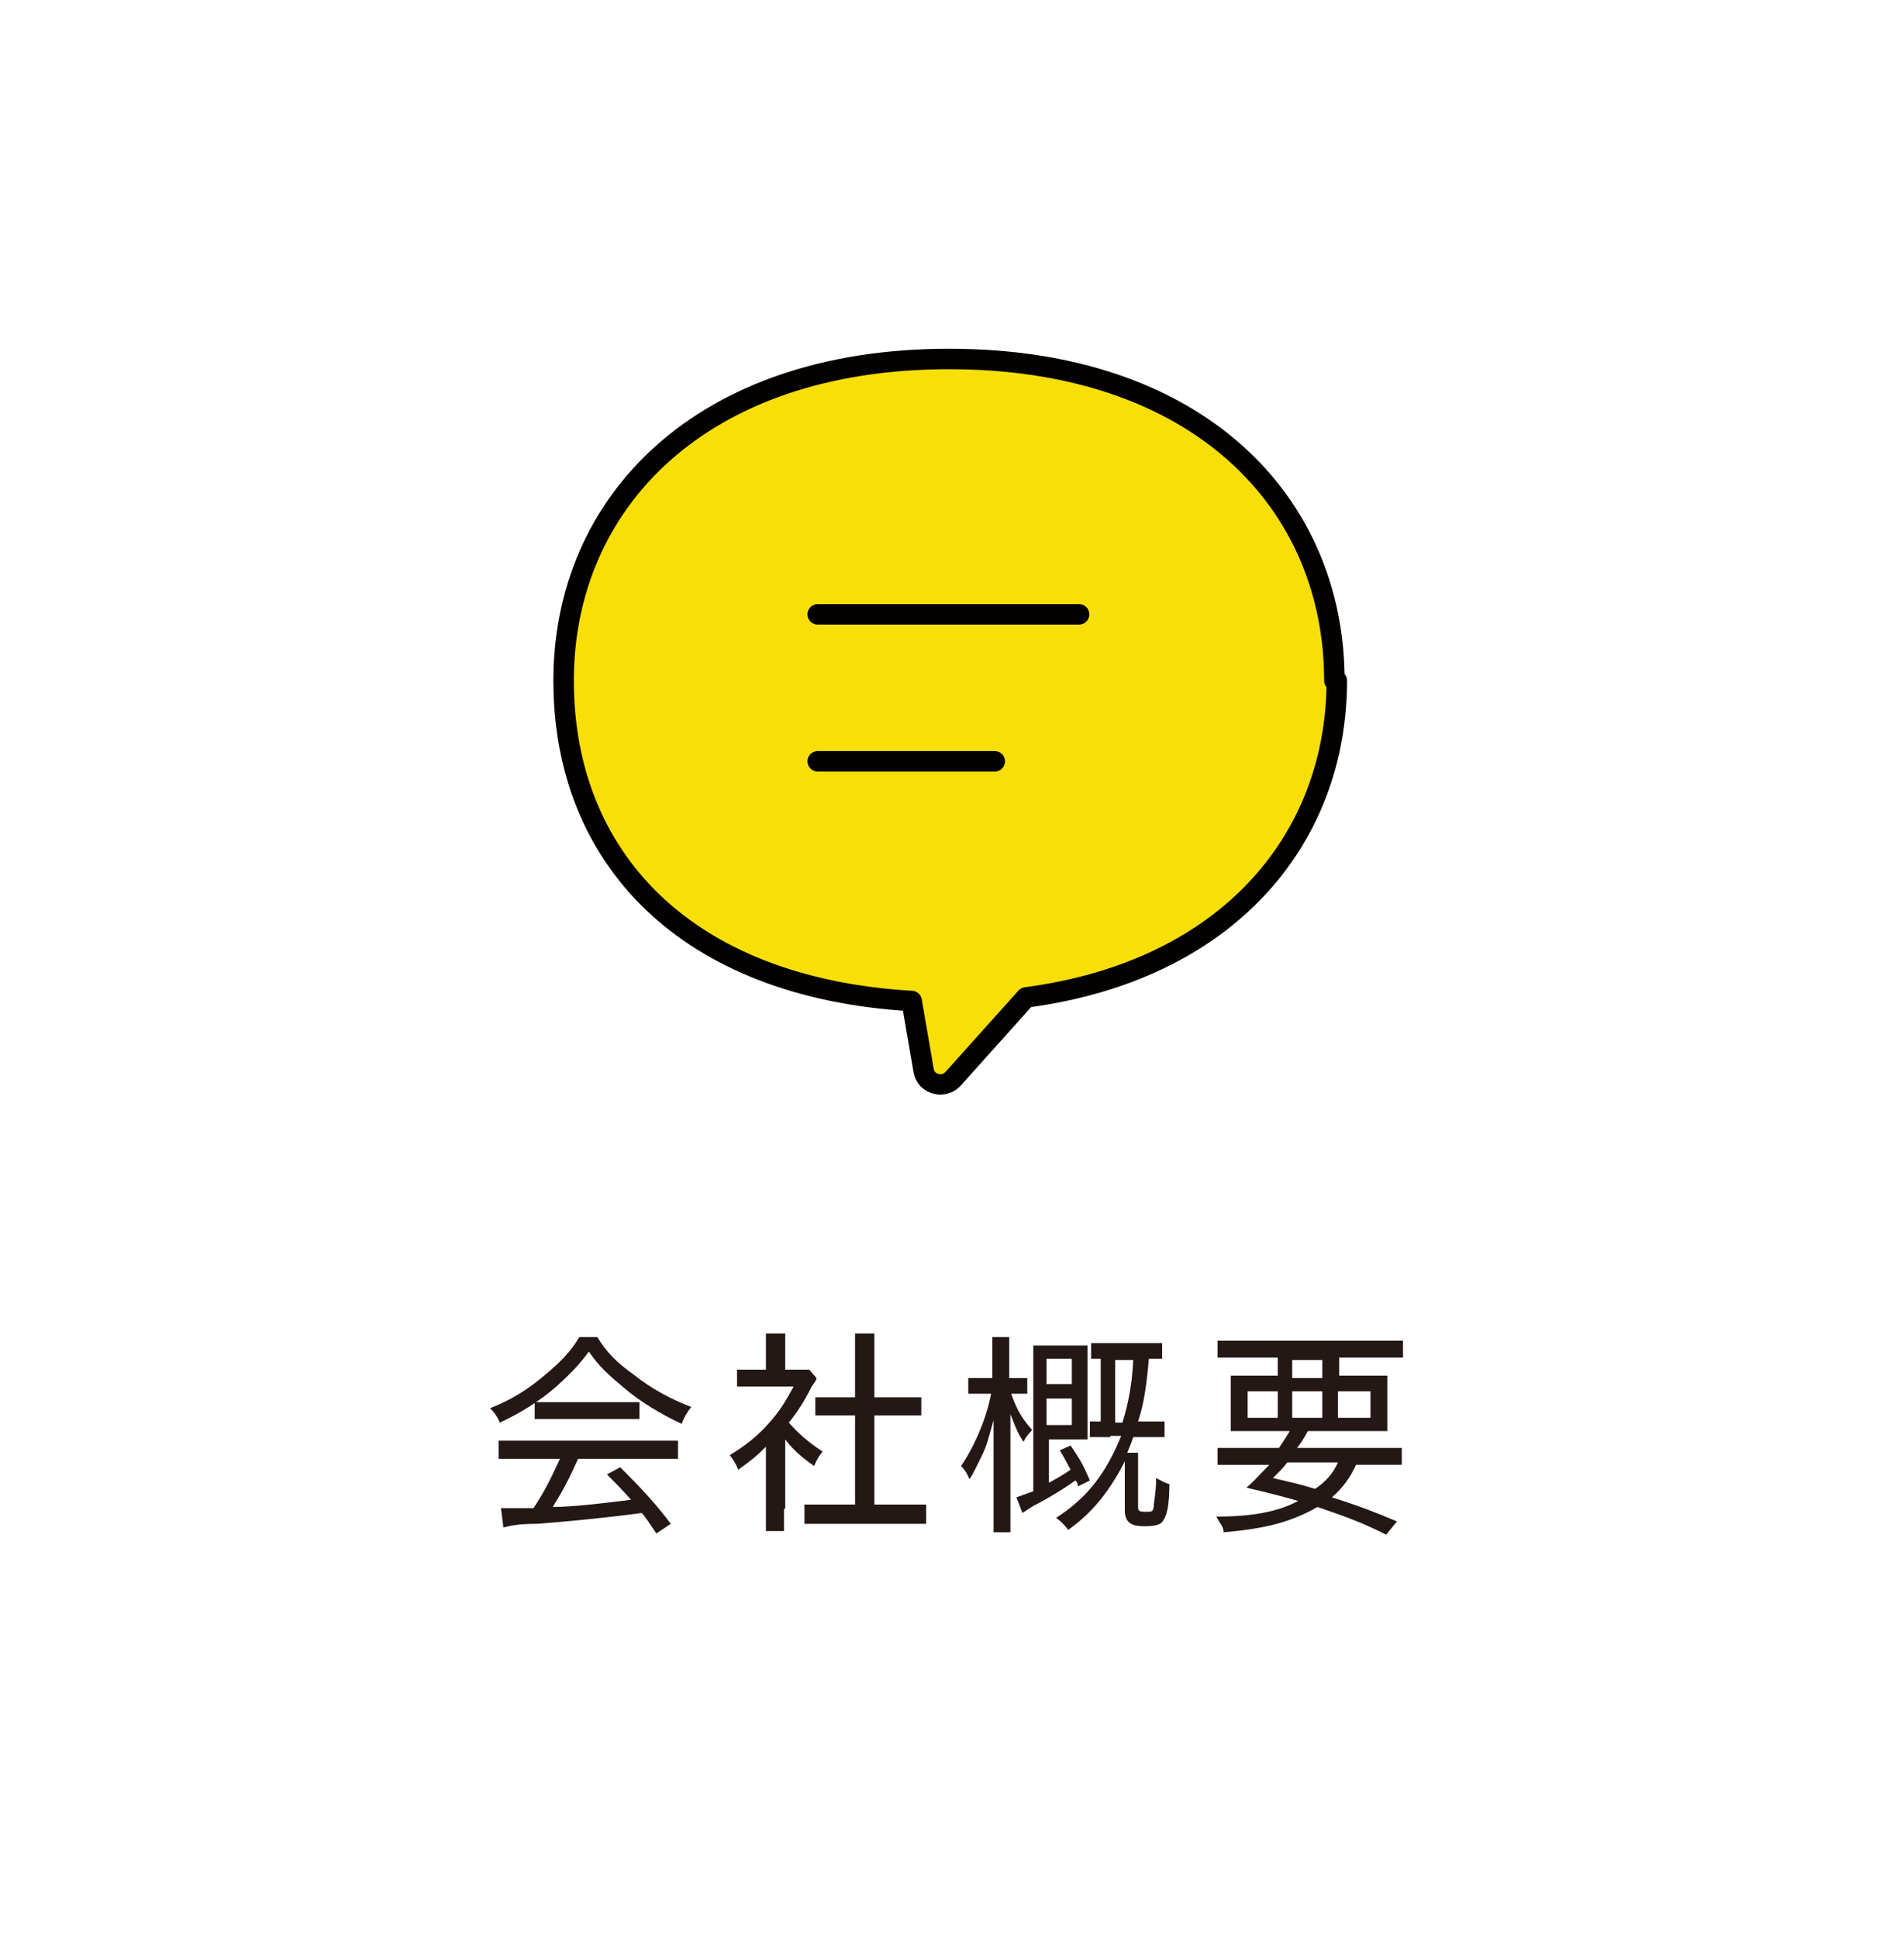 <?xml version="1.0" encoding="UTF-8"?>
<svg xmlns="http://www.w3.org/2000/svg" id="_レイヤー_1" version="1.1" viewBox="0 0 158.1 160.9">
  <defs>
    <style>
      .st0 {
        fill: #231815;
      }

      .st1 {
        stroke-width: 1.7px;
      }

      .st1, .st2, .st3 {
        fill: none;
      }

      .st1, .st4, .st3, .st5 {
        stroke: #040000;
        stroke-linecap: round;
        stroke-linejoin: round;
      }

      .st6, .st5 {
        fill: #f8df08;
      }

      .st7 {
        fill: #fff;
      }

      .st4, .st3, .st5 {
        stroke-width: 1.7px;
      }

      .st4, .st8 {
        fill: #040000;
      }

      .st9 {
        display: none;
      }
    </style>
  </defs>
  <g class="st9">
    <rect class="st7" y="0" width="158.1" height="160.8"></rect>
    <g>
      <path class="st0" d="M48.2,108.1c.8,1.3,1.7,2.2,3.1,3.4,1.5,1.1,2.9,2,4.5,2.7-.4.5-.5.7-.8,1.4-1.5-.7-3.2-1.8-4.6-2.9-1.3-1.1-2-1.9-3-3.2-.9,1.3-1.5,2-2.7,3-1.5,1.3-2.9,2.4-4.7,3.3-.2-.6-.4-.8-.8-1.3,1.6-.7,3.2-1.8,4.6-3,1.3-1.1,2.1-2.1,2.8-3.3h1.6ZM48.6,122.1h4.7c.9,0,1.5,0,2.1,0v1.6c-.6,0-1.2,0-2.1,0h-11.6c-.9,0-1.5,0-2.1,0v-1.6c.5,0,1.1,0,2,0h1.1v-4.4c0-.8,0-1.4,0-2h1.6c0,.5,0,1.1,0,2v4.4h3.1v-7.5c0-.8,0-1.4,0-1.9h1.6c0,.6,0,1,0,1.9v1.9h3.1c.8,0,1.4,0,1.8,0v1.5c-.5,0-1,0-1.8,0h-3.1s0,4.3,0,4.3Z"></path>
      <path class="st0" d="M62.3,114.8h-1.9v-1.3h4.3c-.3-.7-.5-1.2-.8-1.8h-4.1v-1.3c.5,0,1.1,0,2,0h1c-.3-.6-.7-1.1-1.4-1.8l1.2-.5c.8.9,1,1.3,1.5,2.3h1.3v-1.3c0-.6,0-1.1,0-1.5h1.4v2.8h1.7v-2.8h1.4c0,.4,0,.9,0,1.5v1.3h1.5c.7-1,1.1-1.6,1.4-2.4l1.3.5c-.5.8-.8,1.3-1.3,1.9h.9c.9,0,1.5,0,2,0v1.3h-4c-.3.7-.5,1.2-.9,1.8h4.3v1.3h-6.7v1.1h5.6v1.2h-5.6v1.2h5.3c1,0,1.6,0,2,0v1.3c-.6,0-1.2,0-2,0h-4.3c1.4,1.3,3.9,2.4,6.7,2.9-.4.5-.5.7-.8,1.3-3.4-1-5-1.9-7-3.7v2.5c0,.8,0,1.3,0,1.8h-1.5c0-.5,0-1.1,0-1.8v-2.5c-1,1-1.7,1.5-2.8,2.1-1.1.6-2.1,1.1-3.8,1.6-.3-.5-.4-.8-.8-1.2,2.8-.6,4.7-1.5,6.3-2.9h-4c-.8,0-1.4,0-2,0v-1.3c.5,0,1.1,0,2,0h5v-1.2h-5.4v-1.2h5.4v-1.1h-4.6.2ZM69.2,113.7c.4-.6.6-1.2.8-1.8h-4.7c.4.8.5,1.1.7,1.8h3.2Z"></path>
      <path class="st0" d="M81.2,110.1h-1.4v-1.4c.4,0,.8,0,1.5,0h2.6c.7,0,1,0,1.5,0v1.4h-2.1v4h1.8v1.3h-1.8v4.2c.7-.3,1-.5,2-.9v1.3c-1.5.8-2.1,1-4.5,2-.4.2-.5.2-.7.3l-.4-1.4c.6,0,1.2-.3,2.4-.7v-4.7h-2v-1.3h2v-4h-.9ZM89.8,119.8h-3.9v-1.4h3.9v-1.9h-4c0-.3,0-1,0-2.1v-6.1h9.3v8.2h-4.1v1.9h4.3v1.4h-4.3v2.4h5v1.4h-11.4v-1.4h5.2s0-2.4,0-2.4ZM87.2,109.9v2.3h2.6v-2.3h-2.6ZM87.2,113.3v2.3h2.6v-2.3h-2.6ZM91.1,112.2h2.8v-2.3h-2.8v2.3ZM91.1,115.6h2.8v-2.3h-2.8v2.3Z"></path>
      <path class="st0" d="M104.8,111.9c-1.4.9-2.5,1.5-4.1,2.2-.2-.7-.3-.8-.6-1.3,3-1,5.7-2.8,7.2-4.8h1.5c.8,1,1.7,1.7,3,2.5,1.4.9,2.9,1.6,4.6,2.2-.4.6-.4.7-.7,1.4-1.6-.7-2.8-1.3-4.2-2.1v1.2h-6.8v-1.2h0ZM103.4,119c-.7,2.1-1.1,3-2.2,4.5l-1.2-.9c1.1-1.4,1.6-2.4,2.2-4.1l1.2.5ZM101.9,114.2h10.9l.9.9-.6.6-1.8,1.9c-.5.5-.7.7-1,1.1l-1.2-.8c.4-.3.8-.7,1.1-1l1.4-1.5h-9.7v-1.3h0ZM105.8,121.8c0,.4,0,.5.3.6s.8,0,2.1,0c2.1,0,2.7,0,2.9-.5,0-.3.2-.7.2-1.8.5.2.8.3,1.3.4,0,1.6-.3,2.2-.7,2.5s-1.4.6-4,.6-2.4,0-2.9-.3c-.4-.2-.6-.6-.6-1.3v-2c0-.7,0-1.1,0-1.6h1.5c0,.4,0,.7,0,1.4v1.9h0ZM110,111.8h1.4c-1.5-.9-2.3-1.6-3.4-2.8-1,1.2-1.8,1.8-3.1,2.8h5.2-.1ZM109.2,120.9c-1-1.2-1.8-1.9-3-2.8l.9-.7c1.2.8,1.9,1.5,3.1,2.6l-1,.9ZM113.5,118.5c1.1,1.4,1.7,2.3,2.6,4l-1.2.9c-.8-1.8-1.3-2.7-2.5-4.3l1.1-.6Z"></path>
    </g>
    <g>
      <polygon class="st6" points="100.2 44.8 83.9 61.2 83.9 61.2 81 68.2 84.7 71.9 91.7 69 91.7 69 91.8 69 91.8 69 100.2 60.5 100.2 81.8 59.6 81.8 59.6 30.6 100.2 30.6 100.2 44.8"></polygon>
      <polygon class="st2" points="91.8 69 91.8 69 91.8 69 91.8 69"></polygon>
      <g>
        <polyline class="st3" points="100.3 68.2 100.3 81.8 59.6 81.8 59.6 30.6 100.3 30.6 100.3 36.3"></polyline>
        <g>
          <rect class="st1" x="83.5" y="49.1" width="29.5" height="11.1" transform="translate(-9.8 85.5) rotate(-45)"></rect>
          <path class="st4" d="M84.7,71.9l-3.4,1.4c-1.1.4-2.1-.6-1.7-1.7l1.4-3.4,3.7,3.7Z"></path>
          <polygon class="st3" points="91.8 69 84.7 71.9 81 68.2 84 61.1 91.8 69"></polygon>
        </g>
      </g>
    </g>
  </g>
  <g>
    <g>
      <path class="st0" d="M49.6,111c.8,1.3,1.6,2.1,3,3.1,1.5,1.2,3.2,2.1,4.8,2.7-.4.5-.6.9-.8,1.4-1.7-.8-3.4-1.8-4.8-3-1.2-1-2.1-1.8-2.9-3-.8,1.1-1.6,1.9-2.7,2.9-1.5,1.3-3,2.2-4.7,3-.2-.5-.5-.9-.8-1.2,1.8-.7,3.2-1.6,4.6-2.8,1.2-1,2.1-1.9,2.8-3.1h1.5ZM43.4,121.1c-.9,0-1.5,0-2,0v-1.5c.6,0,1.2,0,2,0h10.9c.9,0,1.5,0,2,0v1.5c-.5,0-1.1,0-2,0h-6.3c-.8,1.8-1.3,2.7-2.1,4,1.6,0,4.2-.3,6.5-.6-.9-1-1.2-1.3-2-2.1l1.1-.6c1.9,1.9,3,3.1,4.2,4.7l-1.2.8c-.6-.9-.8-1.2-1.2-1.7-3,.4-6.1.7-8.7.9-1.8,0-2.3.2-2.8.3l-.2-1.6h2.7c1-1.5,1.5-2.6,2.2-4.1h-3.1ZM44.5,116.4h8.6v1.4h-8.7v-1.4h0Z"></path>
      <path class="st0" d="M65.1,125.3v1.8h-1.5c0-.5,0-1,0-1.8v-5.2c-.8.8-1.3,1.2-2.3,1.9-.2-.5-.4-.8-.7-1.2,1.3-.8,2.2-1.5,3.2-2.6.9-1,1.4-1.8,2.1-3.1h-4.7v-1.4h2.4v-1.6c0-.5,0-1,0-1.4h1.6c0,.4,0,.8,0,1.4v1.6h2l.6.7c0,.2-.2.4-.4.7-.6,1.2-1.1,2-1.9,3,.9,1,1.6,1.6,2.8,2.4-.3.4-.5.7-.7,1.2-1-.7-1.7-1.3-2.4-2.2v5.7h0ZM72.4,124.9h2.6c.9,0,1.5,0,1.9,0v1.6c-.6,0-1.2,0-1.9,0h-6.3c-.8,0-1.4,0-1.9,0v-1.6c.5,0,1,0,1.9,0h2.3v-7.4h-3.3v-1.5c.5,0,1,0,1.7,0h1.6v-3.6c0-.6,0-1,0-1.7h1.6c0,.7,0,1,0,1.7v3.6h2.2c.8,0,1.2,0,1.7,0v1.5h-3.9v7.4Z"></path>
      <path class="st0" d="M83.9,115.5c.4,1.2.8,2.1,1.8,3.2-.3.4-.5.5-.7,1-.5-.7-.7-1.3-1.1-2.3v7.7c0,.9,0,1.6,0,2.1h-1.4c0-.6,0-1.2,0-2.1v-4.7c0-.3,0-1.2,0-2.5-.5,1.8-.6,2.2-1,3s-.6,1.3-1,1.9c-.2-.5-.4-.8-.7-1.1,1.1-1.6,2.1-3.9,2.5-6h-1.9v-1.3h2v-3.4h1.4v3.4h1.5v1.3h-1.5l-.2-.2ZM86.9,123.2c.9-.5,1.3-.7,2-1.2-.3-.5-.4-.8-.9-1.6l.9-.4c.8,1.2,1,1.5,1.6,2.9l-1,.5c0-.2,0-.3-.2-.5-1,.7-1.8,1.2-2.9,1.8-1,.5-1,.6-1.5.9l-.5-1.3c.6-.2.8-.3,1.4-.5v-12.1h4.5v7.8h-3.2v3.8h-.2ZM89,114.9v-2.1h-2.1v2.1h2.1ZM86.9,118.3h2.1v-2.2h-2.1v2.2ZM92.2,119.3h-1.7v-1.3h.9v-5.2h-.8v-1.3h5.9v1.3h-1.1c-.2,2.2-.4,3.7-.9,5.2h2.2v1.3h-2.6c-.2.6-.3.8-.5,1.3h.9v4.4c0,.4,0,.5.6.5s.6,0,.7-.4c0-.5.2-1.1.2-2.4.4.2.7.4,1.1.5,0,1.7-.2,2.6-.5,3-.2.4-.7.5-1.6.5s-1.6-.2-1.6-1.3v-4.1c-1.2,2.4-2.7,4.3-4.7,5.7-.3-.4-.6-.7-1-1,2.5-1.6,4.1-3.6,5.4-6.8h-.9ZM93.2,118.1c.5-1.6.8-3.2.9-5.2h-1.5v5.2h.6Z"></path>
      <path class="st0" d="M106.2,120.2c.4-.6.6-.9.9-1.4h-4.9v-4.6h3.9v-1.5h-5v-1.4c.5,0,1.1,0,2.1,0h11.2c1,0,1.6,0,2.1,0v1.4h-5.3v1.5h4v4.6h-6.6c-.4.7-.5.9-.9,1.4h6.7c1,0,1.5,0,2,0v1.4h-3.8c-.5,1.1-1.1,1.9-2,2.7,2.2.7,3.5,1.2,5.4,2l-.9,1.1c-2-1-3.1-1.4-5.7-2.3-2.1,1.2-4.2,1.8-7.8,2.1,0-.5-.3-.7-.6-1.3,3,0,5.1-.4,6.8-1.3-1.4-.4-2.6-.7-4.3-1.1.8-.7,1.1-1.1,1.9-1.9h-4.3v-1.4c.5,0,1.1,0,2,0h3.2,0ZM103.6,115.5v2.2h2.5v-2.2h-2.5ZM106.9,121.4c-.4.5-.6.7-1.2,1.3,1.7.4,2.2.5,3.5.9.9-.6,1.5-1.3,1.9-2.2,0,0-4.2,0-4.2,0ZM107.3,114.4h2.5v-1.5h-2.5v1.5ZM107.3,117.7h2.5v-2.2h-2.5v2.2ZM111.1,117.7h2.7v-2.2h-2.7v2.2Z"></path>
    </g>
    <g>
      <path class="st6" d="M110.7,56.6c0-14.8-11.3-26.7-32-26.7s-32,12-32,26.7,10.1,25.5,28.9,26.6l1,5.8c.2,1.1,1.6,1.5,2.4.7l6.1-6.8c16.7-2.2,25.8-13.1,25.8-26.3h-.2Z"></path>
      <g>
        <path class="st3" d="M110.8,56.5c0-14.8-11.3-26.7-32-26.7s-32,12-32,26.7,10.1,25.5,28.9,26.6l1,5.8c.2,1.1,1.6,1.5,2.4.7l6.1-6.8c16.7-2.2,25.8-13.1,25.8-26.3h-.2Z"></path>
        <g>
          <line class="st3" x1="67.9" y1="51" x2="89.6" y2="51"></line>
          <line class="st3" x1="67.9" y1="63.2" x2="82.6" y2="63.2"></line>
        </g>
      </g>
    </g>
  </g>
  <g class="st9">
    <rect class="st7" y="0" width="158" height="160.9"></rect>
    <g>
      <path class="st0" d="M42.3,116.5v-2.1c-.7,1.1-1.1,1.6-2.2,2.7-.4-.8-.4-.9-.8-1.3,1.8-1.6,3-3.3,3.9-5.4.4-.9.7-1.7.7-2.4l1.5.5c0,.3-.1.5-.2.6-.5,1.3-1,2.3-1.6,3.4v9.5c0,.8,0,1.5,0,2.1h-1.6c0-.6,0-1.2,0-2.2v-5.4h0ZM50,114.1c.4,2.7,1,4.5,2.1,6.1.8,1.1,1.6,2,2,2s.3-.2.5-.6c0-.5.3-1.3.4-2.3.5.4.8.7,1.2.9-.4,2.7-.9,3.7-2,3.7s-3-1.8-4.2-4.4c-.7-1.4-1.2-3.2-1.5-5.3l-2.2.2c-.8,0-1.2,0-1.8.2v-1.5h1.8l2.1-.2c0-1-.2-2.1-.2-2.9s0-1.4,0-1.8h1.6v1.2c0,1,0,2,.2,3.4l4.1-.4c1,0,1.4-.2,1.8-.3v1.5h-1.7l-4,.4h0ZM51.7,108.3c1.1.9,1.6,1.4,2.8,2.6l-1,1c-.7-.9-1.7-1.9-2.7-2.8,0,0,.9-.8.9-.8Z"></path>
      <path class="st0" d="M68,116.3c-.6.7-.8.9-1.6,1.6v4c1.3-.3,2.2-.5,3.9-1v1.3c-2.1.6-4.1,1.1-6.6,1.5-.3,0-.7,0-.8.2l-.4-1.5c.8,0,1.7,0,2.6-.3v-3.2c-1.3.9-2.3,1.4-4.1,2.2-.2-.5-.4-.7-.8-1.3,2.5-.8,4.7-2.1,6.2-3.6h-4c-.8,0-1.5,0-2,0v-1.4c.5,0,1,0,2,0h5.1v-1.5h-5.4v-1.3h5.4v-1.5h-6.4v-1.4c.5,0,1,0,1.9,0h4.5v-.3c0-.7,0-1.1,0-1.5h1.5c0,.5,0,.8,0,1.5v.3h4.7c.9,0,1.5,0,2,0v1.4h-6.7v1.5h5.8v1.3h-5.8v1.5h5.4c1,0,1.5,0,2,0v1.4c-.5,0-1.2,0-2,0h-4.7c.5,1.1.9,1.7,1.7,2.7,1.1-.9,1.9-1.7,2.4-2.4l1.2.8c0,0-.2.2-.4.3-.7.7-1.6,1.5-2.4,2.1,1.3,1.1,2.6,1.8,4.5,2.5-.4.4-.7.8-.9,1.3-2.4-1-4-2.2-5.2-3.6-.9-1.1-1.7-2.3-2.3-3.7h-.2,0Z"></path>
      <path class="st0" d="M81.9,112.6h-1.3v-1.4h2.1v-1.6c0-.8,0-1.2,0-1.8h1.5c0,.5,0,1,0,1.8v1.6h1.6v1.3h-1.7v3.3c.5-.2.8-.4,1.7-.8v1.3c-.7.4-.9.5-1.7.8v5.3c0,.7-.2,1.1-.7,1.2-.3,0-.7,0-1.6,0s-.4,0-.8,0c0-.5,0-.8-.3-1.3.6,0,1,0,1.4,0s.6,0,.6-.5v-4.4c-1.2.5-1.9.7-2,.8l-.3-1.4c.6,0,1.2-.3,2.3-.7v-3.8h-.8.2ZM87.9,115.7c-.5.8-.8,1.1-1.5,1.9-.4-.4-.5-.5-1-.8.6-.6,1.1-1.1,1.6-1.9.4-.7.7-1.2.9-2l1.3.4c-.3.7-.4.9-.6,1.3h5c1.1,0,1.5,0,2,0v1.3h-4.1c0,1.3,0,1.6-.2,2.3h3.2c1,0,1.5,0,2,0v1.4c-.6,0-1.2,0-2,0h-2.8c1.1,1.9,2.7,3,5.1,3.6-.3.4-.5.8-.7,1.3-2.5-.8-4.2-2.2-5.3-4.2-.5,1.2-1.2,2.1-2.4,2.9-.8.6-1.7,1-3.1,1.4-.3-.6-.4-.8-.8-1.2,1.4-.3,2.3-.7,3.3-1.3.8-.5,1.3-1.3,1.8-2.4h-2.4c-.8,0-1.4,0-2,0v-1.4c.5,0,.9,0,1.9,0h2.7c0-.7.2-1.1.2-2.3h-2.3l.2-.2ZM86,111.4h1.6c1-1.5,1.4-2.5,1.7-3.5l1.5.3c-1,1.8-1.2,2.3-1.8,3.1,1.8,0,2.5,0,4.4-.2-.5-.7-.8-1-1.6-1.8l1-.6c1.3,1.3,2.3,2.6,3.4,4l-1.1.8c-.4-.7-.5-.9-.9-1.3-3,.2-4.1.3-7,.4h-1.1l-.2-1.4v.2Z"></path>
      <path class="st0" d="M103,109.8c0-.8,0-1.3,0-1.8h1.5c0,.5,0,1,0,1.8v1.7h1.7v1.3h-1.8v3.4c.7-.2,1.1-.4,2.1-.9v1.2c-1,.5-1.4.6-2.1.9v5.2c0,1.1-.4,1.3-2,1.3s-.3,0-1.1,0c0-.5,0-.7-.3-1.3.5,0,1.1,0,1.4,0,.6,0,.7,0,.7-.4v-4.5q-.8.3-1.2.4c-.4.2-.5.2-.9.3l-.3-1.4c.6,0,1-.2,2.4-.7v-3.9h-2.3v-1.4h2.2v-1.6l.2.3ZM114.1,115.9h1.2l.7.8c0,.2-.2.4-.4.7-1.1,1.9-2.4,3.4-4.1,4.6-1.5,1.1-3,1.8-5,2.2-.2-.5-.4-.8-.8-1.2,1.4-.3,2.3-.5,3.4-1.1.8-.4,1.4-.8,2-1.2-.8-.7-1.5-1.1-2.4-1.6l.8-.9c.9.5,1.7,1,2.5,1.7.9-.9,1.5-1.6,2.1-2.7h-4.6c-1.1,1.3-1.9,2.1-3.3,3-.3-.5-.5-.7-1-1,1.6-.9,2.5-1.7,3.3-2.8.5-.7.8-1.3,1-1.9l1.4.5h0c0,.2-.1.4-.2.6,0,0,0,.2-.3.5h3.7v-.2ZM109.6,108.4c-.1.2-.4.6-.7,1.1-.3.6-.8,1.2-1.3,1.9,1.2,1.7,1.2,1.8,1.9,3.1l-1.3.6c-.7-1.6-1.2-2.4-2.1-3.6,1-1.2,1.8-2.6,2-3.5l1.4.5h0ZM112.9,108.4c-.1.3-.4.6-.7,1.1-.3.5-.6,1-1.2,1.8.8,1.1,1.2,1.7,1.9,3l-1.2.5c-.8-1.6-1.3-2.5-2.1-3.5,1-1.2,1.7-2.6,1.9-3.4l1.4.5h0ZM116.3,108.5s-.3.5-.9,1.4c-.3.5-.6.9-1,1.5,1,1.2,1.4,1.7,2.1,2.9l-1.2.7c-.8-1.5-1.5-2.4-2.4-3.5,1-1.3,1.7-2.5,2-3.5l1.4.5Z"></path>
    </g>
    <g>
      <g>
        <g>
          <circle class="st6" cx="80.7" cy="41.1" r="14.1"></circle>
          <path class="st6" d="M54.9,78.3c3.7-14.7,13.8-23.2,25.8-23.2s22.1,8.5,25.8,23.2h-51.6Z"></path>
        </g>
        <g>
          <circle class="st3" cx="80.7" cy="41" r="14.1"></circle>
          <path class="st3" d="M55,78.3c3.7-14.7,13.8-23.2,25.8-23.2s22.1,8.5,25.8,23.2"></path>
        </g>
      </g>
      <rect class="st8" x="78.6" y="57.2" width="4.4" height="4"></rect>
      <polygon class="st8" points="85.1 78.5 76.4 78.5 78.6 62.2 83 62.2 85.1 78.5"></polygon>
    </g>
  </g>
  <g class="st9">
    <rect class="st7" x=".1" y="0" width="157.9" height="160.5"></rect>
    <g>
      <path class="st0" d="M36.9,115.6h-5.9v-1.2h5.9v-1h-5.2v-3.3h5.3v-1h-5.1c-.8,0-1.5,0-2,0v-1.3c.5,0,1,0,2.1,0h5c0-.7,0-1,0-1.5h1.5c0,.4,0,.7,0,1.5h5.3c1,0,1.6,0,2.1,0v1.3c-.6,0-1.2,0-2,0h-5.4v1h5.6v3.3h-5.5v1h5.8v2.2c.9,0,1.4,0,1.8,0v1.3h-1.8v1.1c0,.9,0,1.3,0,1.8h-1.4v-.7h-4.5v1.3c0,1.3-.4,1.6-2.2,1.6s-.9,0-1.7,0c0-.5,0-.8-.4-1.3,1,0,1.6.2,2.2.2s.8,0,.8-.5v-1.3h-6v-1.3h6v-1.1h-7.2v-1.3c.4,0,.9,0,1.9,0h5.3v-1.1l-.2.3ZM33,111.4v1.1h3.9v-1.1h-3.9ZM38.1,112.6h4.2v-1.1h-4.2v1.1ZM42.6,116.7v-1.1h-4.5v1.1h4.5ZM38.1,118.9h4.5v-1.1h-4.5v1.1Z"></path>
      <path class="st0" d="M52.4,113.8h-1.9v-1.3h4.3c-.3-.7-.5-1.2-.8-1.8h-4.1v-1.3c.5,0,1.1,0,2,0h1c-.3-.6-.7-1.1-1.4-1.8l1.2-.5c.8.9,1,1.3,1.5,2.3h1.3v-1.3c0-.6,0-1.1,0-1.5h1.4v2.8h1.7v-2.8h1.4c0,.4,0,.9,0,1.5v1.3h1.5c.7-1,1.1-1.6,1.4-2.4l1.3.5c-.5.8-.8,1.3-1.3,1.9h.9c.9,0,1.4,0,2,0v1.3h-4c-.3.7-.5,1.2-.9,1.8h4.3v1.3h-6.7v1.1h5.7v1.2h-5.7v1.2h5.3c1,0,1.6,0,2,0v1.3c-.6,0-1.2,0-2,0h-4.3c1.4,1.3,3.9,2.4,6.7,2.9-.4.5-.5.7-.8,1.3-3.4-1-5-1.9-7-3.7v2.5c0,.8,0,1.3,0,1.8h-1.5c0-.5,0-1.1,0-1.8v-2.5c-1,1-1.7,1.5-2.8,2.1s-2.1,1.1-3.8,1.6c-.3-.5-.4-.8-.8-1.2,2.8-.6,4.7-1.5,6.3-2.9h-4c-.8,0-1.4,0-2,0v-1.3c.5,0,1.1,0,2,0h5v-1.2h-5.4v-1.2h5.4v-1.1h-4.6.2ZM59.3,112.7c.4-.6.6-1.2.8-1.8h-4.7c.4.8.5,1.1.7,1.8h3.2Z"></path>
      <path class="st0" d="M77.3,115.2v1.3h-4.8c0,2.9-.5,4.5-1.6,6.4-.4-.4-.7-.7-1.1-.9,1.2-1.9,1.5-3.8,1.5-8.8s0-1.8,0-2.4h6.2v4.4h-.2ZM70.4,107.7c.5,0,1,0,1.8,0h5.8v1.4h-7.6v-1.4h0ZM76,115.2v-3.2h-3.4v3.2h3.4ZM80.1,113.6c0,2.4-.4,3.9-.9,5.4s-1.2,2.5-2.6,4c-.4-.4-.6-.7-1.1-1,1.3-1.2,2-2.2,2.5-3.6.5-1.6.8-3.8.8-7.5s0-1.6,0-2.2c1.9,0,5.1-.8,6.5-1.6l.8,1.3c-.3,0-.4,0-.7.2-1.9.6-3.1.9-5.1,1.2v2.6h4.4c.7,0,1.2,0,1.7,0v1.5h-2.1v7.4c0,.9,0,1.3,0,1.8h-1.5c0-.5,0-1,0-1.9v-7.4h-2.9Z"></path>
      <path class="st0" d="M106.1,115.6c-.7,0-1.3,0-2.4,0h-10.8c-1,0-1.8,0-2.5,0v-1.8c.6,0,1.4,0,2.5,0h10.8c1.1,0,1.8,0,2.4,0v1.8Z"></path>
      <path class="st0" d="M114.2,120.1h-1.9v-6.2h11.2v6.2h-3.5v1c0,.5.2.6,1.7.6s2.4,0,2.6-.4c.2-.2.3-.8.3-1.7.4.3.8.4,1.2.5-.4,2.5-.6,2.7-4,2.7s-3.1-.2-3.1-1.3v-1.5h-2.2c-.8,1.9-2.7,2.9-5.9,3-.2-.5-.3-.7-.7-1.3h.7c2.2,0,3.8-.6,4.5-1.7h-1,0ZM115.3,112.5h2.9v1h-7.5v-6.1h7.4v1.1h-2.9v.9h2.4v1.2c1.2-1,1.8-2,2.2-3.5l1.3.3c-.3.7-.4.9-.6,1.2h4.9v1.3h-5.5c-.5.7-.7,1-1.5,1.8-.3-.4-.5-.6-.8-.9v1.3h-2.5v.9l.2-.5ZM114.1,109.2v-.9h-2.2v.9h2.2ZM116.5,110.8v-.8h-4.6v.8h4.6ZM111.9,111.6v.9h2.2v-.9h-2.2ZM113.6,115.8h8.6v-.8h-8.6v.8ZM113.6,117.5h8.6v-.8h-8.6v.8ZM113.6,119.2h8.6v-.8h-8.6v.8ZM119.3,111.2h5.5v1.3h-5.6v-1.2h0Z"></path>
    </g>
    <path class="st5" d="M115.4,38.3h-11v1c0,1.2-1,2.2-2.2,2.2h-3.5c-1.2,0-2.2-1-2.2-2.2v-16.8c0-1.2,1-2.2,2.2-2.2h16.8c1.2,0,2.2,1,2.2,2.2v13.5c0,1.2-1.1,2.2-2.3,2.2h0ZM95.1,55.3v-.6c0-.5-.4-.9-.9-.9h-2c-.5,0-.9.4-.9.9v.6c0,.5.4.9.9.9h2c.5,0,.9-.4.9-.9ZM88.1,57.9v-2.5c0-.7-.6-1.3-1.3-1.3h-1.3c-.7,0-1.3.6-1.3,1.3v7.2h-21.9c-1.5,0-2.7,1.2-2.7,2.7v5.5c0,1.5,1.2,2.7,2.7,2.7h13.8v6c0,1.3,1,2.3,2.3,2.3h7.4c1.3,0,2.3-1,2.3-2.3v-3h1.2v1.8c0,.4.4.8.8.8h4.1c1,0,1.7-.8,1.7-1.7v-1.1h3c1.7,0,2.5-.8,2.5-1.8v-1.2h2.4v2.9c0,.8.6,1.4,1.4,1.4h1.2c.8,0,1.4-.6,1.4-1.4v-14.8c.5,0,.9-.2,1.2-.5.3-.3.5-.7.5-1.2v-16.7c0-.8-.7-1.5-1.5-1.5h-1.2c-.8,0-1.5.7-1.5,1.5s-.2.7-.4,1-.6.4-1,.4h-5.2c-1,0-1.8.8-1.8,1.8v9.1c0,.4,0,.8-.2,1.1-.4,1.3-1.8,1.6-3.1,1.6h-5.6,0ZM71.7,79c0-1.3-1-2.3-2.3-2.3h-7.8c-1.3,0-2.3,1-2.3,2.3v2.9c0,1.3,1,2.3,2.3,2.3h7.8c1.3,0,2.3-1,2.3-2.3v-2.9ZM46.6,72.4v10.4c0,1.3,1,2.3,2.3,2.3h5c1.3,0,2.3-1,2.3-2.3v-15c0-1.3-1-2.3-2.3-2.3h-13.2c-1.3,0-2.3,1-2.3,2.3v2.1c0,1.3,1,2.3,2.3,2.3h5.9M39.3,82.7v-3.5c0-1-.8-1.8-1.8-1.8h-1.1c-1,0-1.8.8-1.8,1.8v3.5c0,1,.8,1.8,1.8,1.8h1.1c1,0,1.8-.8,1.8-1.8Z"></path>
  </g>
  <g class="st9">
    <rect class="st7" x=".1" y="0" width="157.9" height="160.5"></rect>
    <g>
      <path class="st0" d="M49.9,108c0,.4.4.9.9,1.7l5.3,7.9c.3.4.8,1.3,1.2,2,0-1.4,0-2.5,0-3.1v-6.4c0-.9,0-1.5,0-2.1h1.9c0,.7,0,1.2,0,2.2v9.4c0,.9,0,1.5,0,2.1h-2.2c-.3-.6-.5-.9-1-1.7l-5.3-8.1c-.2-.3-.7-1.2-1-1.8,0,1.1,0,2.3,0,3.1v6.2c0,1,0,1.7,0,2.3h-1.9c0-.5,0-1.3,0-2.3v-9.3c0-.8,0-1.4,0-2.1,0,0,2.1,0,2.1,0Z"></path>
      <path class="st0" d="M73.5,121.8c-.6,0-1.1,0-2.1,0h-7.3c0-.7,0-1.2,0-2.2v-9.5c0-.8,0-1.3,0-2.1h7.1c.8,0,1.5,0,2.1,0v1.7c-.6,0-1.1,0-2.1,0h-5.3v4.3h4.5c.8,0,1.4,0,2.1,0v1.7c-.6,0-1.1,0-2.1,0h-4.5v4.9h5.5c.9,0,1.4,0,2.1,0v1.7h0Z"></path>
      <path class="st0" d="M86.7,108c0,.5.2,1.1.4,1.8l2.3,7.5c0,.3.2.9.5,2.2.2-1.3.4-2,.5-2.2l2-7.4c.2-.7.3-1.4.3-1.9h2.1c-.3.6-.4,1-.7,2l-2.8,9.8c-.3.9-.4,1.5-.5,1.8h-1.7c0-.4-.2-1.1-.4-1.7l-2.2-7.3c-.2-.7-.4-1.4-.5-2.1-.2.9-.4,1.6-.5,2.1l-2.2,7.3c-.3.9-.4,1.3-.4,1.7h-1.6c0-.3-.2-.9-.5-1.8l-2.8-9.8c-.3-1-.4-1.5-.7-2h2.1c0,.5,0,1.1.3,1.9l2,7.4c0,.3.3,1.3.5,2.2,0-.7.4-1.9.5-2.1l2.3-7.6c.2-.7.4-1.3.4-1.8h1.6-.3Z"></path>
      <path class="st0" d="M99.8,117.5c0,.8.2,1.2.5,1.7.6.7,1.6,1.2,2.9,1.2,2,0,3.2-.9,3.2-2.5s-.4-1.5-1-1.8-.7-.4-3-.8c-1.1-.3-1.9-.5-2.5-.9-1-.6-1.6-1.6-1.6-2.8,0-2.3,1.8-3.8,4.7-3.8s3.2.6,4.1,1.7c.4.5.6,1,.8,1.9l-1.8.2c0-.7-.3-1-.6-1.4-.5-.6-1.4-1-2.5-1-1.8,0-3,.9-3,2.3s.5,1.5,1.4,1.9q.5.2,2.5.6c1.4.3,2.2.6,2.8,1.1.8.7,1.2,1.5,1.2,2.7,0,2.6-1.8,4-4.9,4s-3.5-.6-4.4-1.7c-.5-.7-.7-1.2-.9-2.5l1.8-.2h.3Z"></path>
    </g>
    <g>
      <polygon class="st6" points="100.2 75.9 55.6 64.7 55.6 51.4 100.2 40.1 100.2 75.9"></polygon>
      <g>
        <g>
          <line class="st3" x1="55.6" y1="47.1" x2="55.6" y2="68.9"></line>
          <polygon class="st3" points="100.3 75.9 55.6 64.7 55.6 51.3 100.3 40.1 100.3 75.9"></polygon>
        </g>
        <g>
          <line class="st3" x1="113.7" y1="58" x2="120.4" y2="58"></line>
          <g>
            <line class="st3" x1="112.7" y1="48" x2="119" y2="45.3"></line>
            <line class="st3" x1="119" y1="70.7" x2="112.7" y2="67.9"></line>
          </g>
        </g>
      </g>
    </g>
  </g>
</svg>
